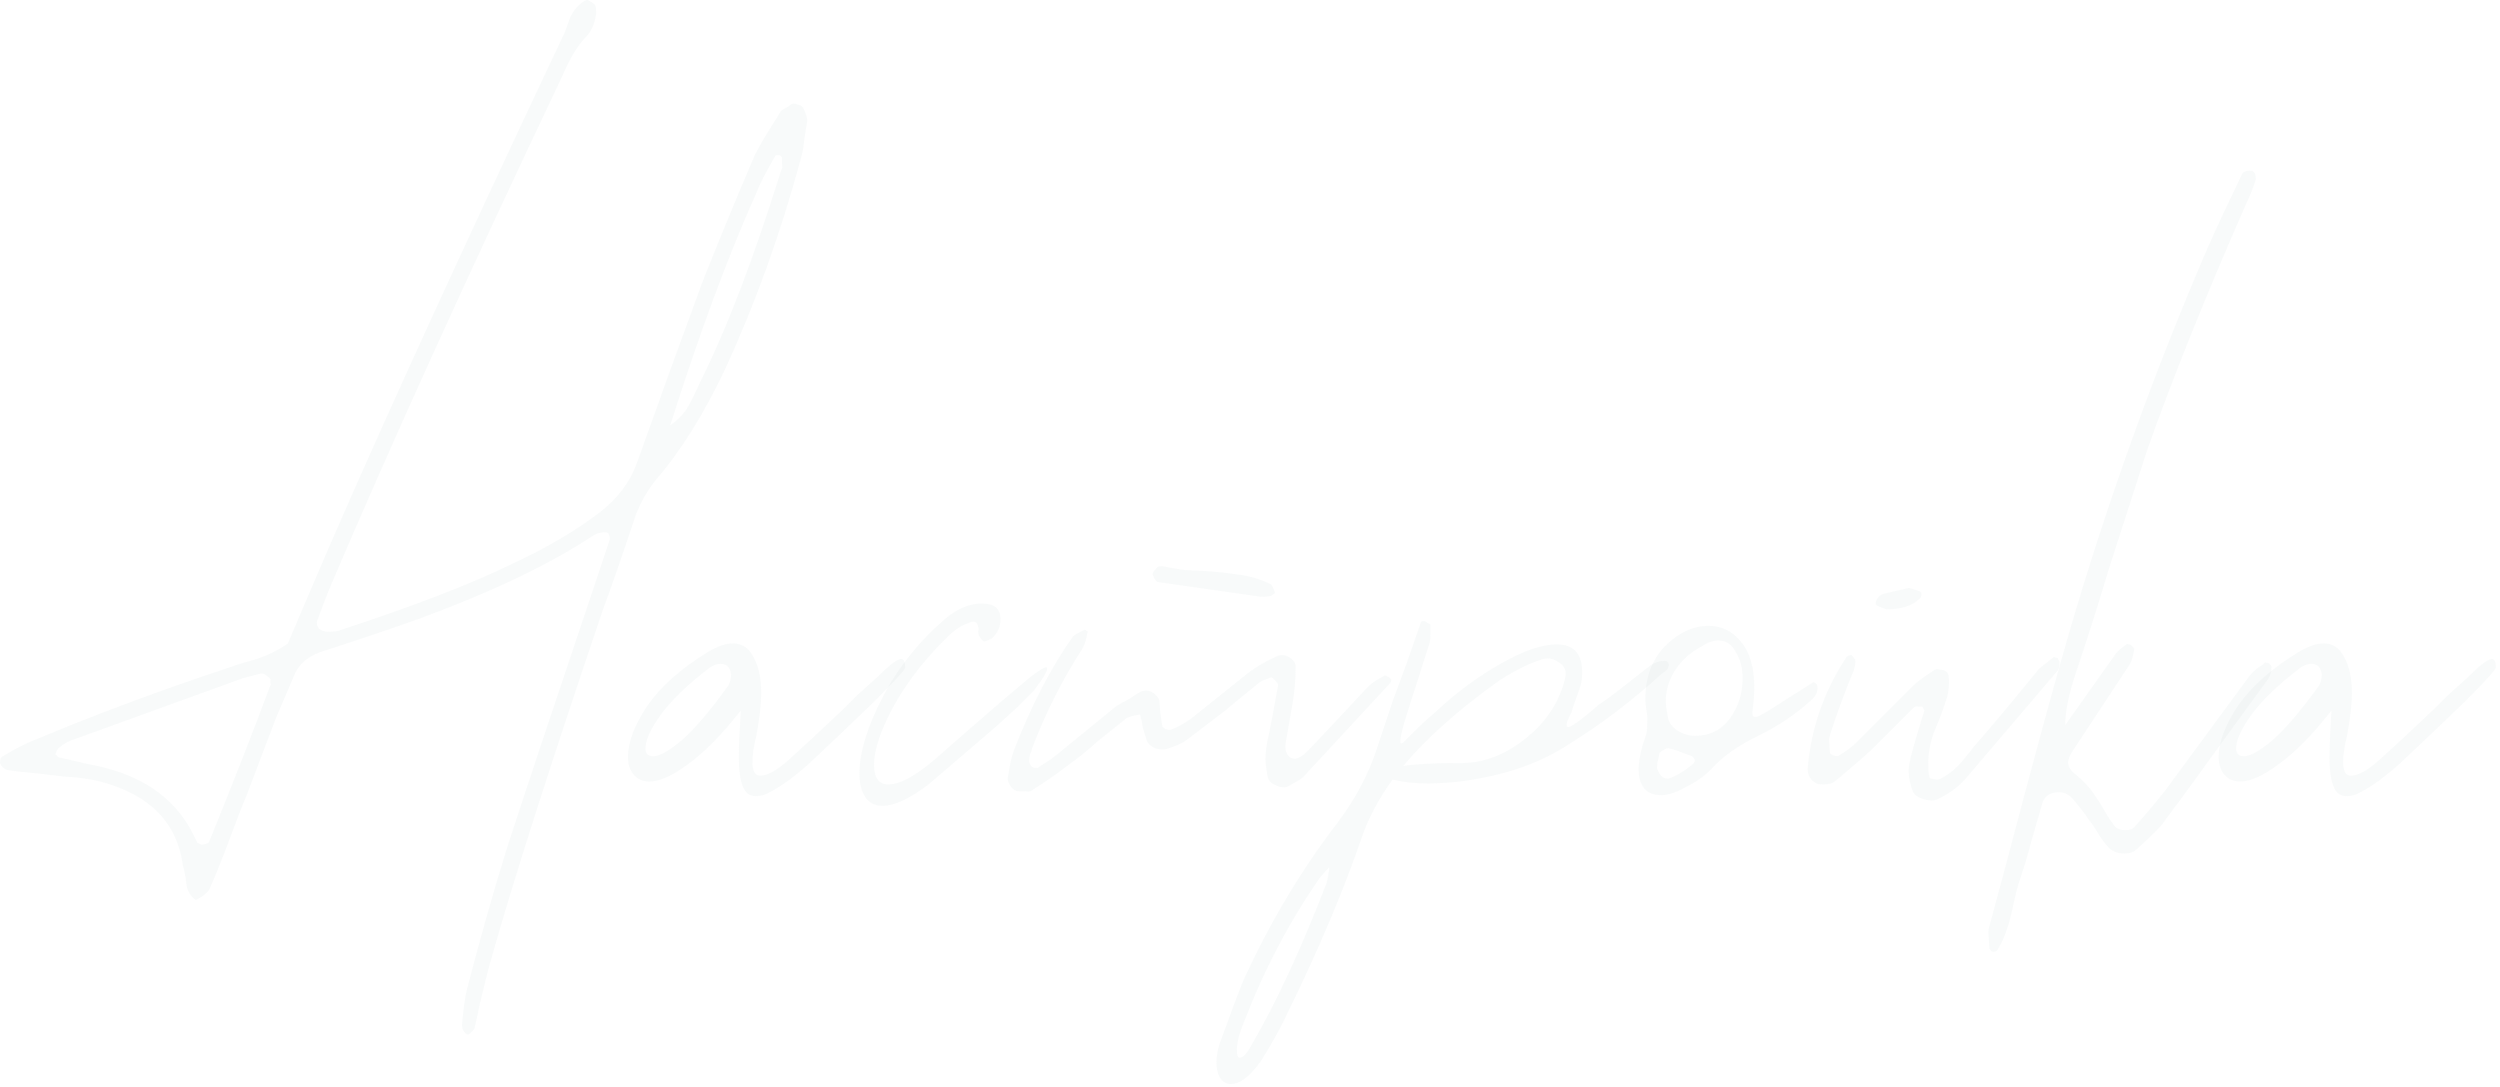 <?xml version="1.0" encoding="UTF-8"?> <svg xmlns="http://www.w3.org/2000/svg" width="329" height="143" viewBox="0 0 329 143" fill="none"><path d="M324.741 89.152C326.362 87.531 327.429 86.72 327.941 86.72C328.282 86.72 328.453 87.104 328.453 87.872C328.368 88.213 327.002 89.707 324.357 92.352C321.712 94.912 319.024 97.472 316.293 100.032C315.61 100.715 314.544 101.611 313.093 102.72C311.642 103.744 310.533 104.384 309.765 104.64C308.485 104.981 307.632 104.683 307.205 103.744C306.778 102.891 306.565 101.525 306.565 99.648C306.565 98.283 306.65 96.235 306.821 93.504C304.346 96.661 302.042 99.008 299.909 100.544C297.861 102.08 296.154 102.848 294.789 102.848C293.936 102.848 293.253 102.549 292.741 101.952C292.229 101.355 291.973 100.587 291.973 99.648C291.973 97.685 292.826 95.424 294.533 92.864C296.325 90.304 298.97 87.957 302.469 85.824C303.749 85.056 304.858 84.672 305.797 84.672C306.992 84.672 307.888 85.269 308.485 86.464C309.168 87.659 309.509 89.237 309.509 91.2C309.509 92.651 309.296 94.528 308.869 96.832C308.528 98.197 308.357 99.349 308.357 100.288C308.357 101.483 308.698 102.08 309.381 102.08C310.32 102.08 311.557 101.397 313.093 100.032C314.714 98.581 317.104 96.363 320.261 93.376L322.181 91.456L324.741 89.152ZM305.029 90.432C305.37 90.005 305.541 89.451 305.541 88.768C305.456 87.829 304.986 87.36 304.133 87.36C303.706 87.36 303.237 87.531 302.725 87.872C299.909 90.005 297.776 92.053 296.325 94.016C294.96 95.893 294.277 97.387 294.277 98.496C294.277 99.179 294.618 99.52 295.301 99.52C296.154 99.52 297.434 98.795 299.141 97.344C300.848 95.808 302.81 93.504 305.029 90.432Z" fill="#BAC8C8" fill-opacity="0.1"></path><path d="M273.192 88.512C272.253 91.328 271.784 93.632 271.784 95.424L278.312 86.208C278.483 85.867 278.995 85.397 279.848 84.8C279.933 84.715 280.019 84.715 280.104 84.8C280.275 84.8 280.403 84.843 280.488 84.928C280.744 85.184 280.872 85.355 280.872 85.44C280.701 86.464 280.488 87.147 280.232 87.488L272.808 98.752C272.381 99.435 272.168 99.947 272.168 100.288C272.168 100.885 272.509 101.44 273.192 101.952C274.045 102.635 274.813 103.445 275.496 104.384C276.179 105.408 276.563 106.005 276.648 106.176C277.331 107.371 277.885 108.224 278.312 108.736C278.568 109.077 279.037 109.248 279.72 109.248C280.232 109.248 280.616 109.12 280.872 108.864C282.323 107.243 283.688 105.621 284.968 104L295.976 89.024C296.232 88.683 296.573 88.341 297 88C297.512 87.659 297.853 87.403 298.024 87.232C298.109 87.147 298.195 87.147 298.28 87.232C298.451 87.232 298.579 87.275 298.664 87.36C298.92 87.616 299.005 87.787 298.92 87.872C298.92 88.384 298.792 88.853 298.536 89.28L294.056 95.424C290.131 100.885 287.144 104.981 285.096 107.712C284.584 108.565 283.261 109.931 281.128 111.808C280.787 112.149 280.275 112.32 279.592 112.32C278.568 112.32 277.8 111.979 277.288 111.296C276.776 110.699 276.349 110.101 276.008 109.504C275.667 108.907 275.283 108.352 274.856 107.84C274.429 107.157 273.704 106.219 272.68 105.024C272.168 104.512 271.613 104.256 271.016 104.256C269.736 104.256 268.968 104.811 268.712 105.92L267.304 110.784C266.963 112.149 266.493 113.728 265.896 115.52C265.64 116.203 265.341 117.312 265 118.848C264.488 121.493 263.805 123.499 262.952 124.864C262.867 125.12 262.653 125.248 262.312 125.248C262.141 125.248 262.013 125.163 261.928 124.992C261.843 124.907 261.8 124.821 261.8 124.736L261.672 122.816C261.672 122.389 261.715 122.091 261.8 121.92L264.104 113.344C267.517 100.373 270.163 90.645 272.04 84.16C277.16 66.496 283.347 49.259 290.6 32.448C291.539 30.315 293.032 27.115 295.08 22.848C295.251 22.592 295.592 22.464 296.104 22.464H296.36C296.701 22.635 296.872 22.976 296.872 23.488V23.616C296.445 24.896 296.019 25.963 295.592 26.816C290.131 39.275 285.779 50.112 282.536 59.328L277.544 74.816C276.008 79.936 274.557 84.501 273.192 88.512Z" fill="#BAC8C8" fill-opacity="0.1"></path><path d="M252.607 78.784C251.668 79.723 250.218 80.192 248.255 80.192C247.572 79.936 247.146 79.765 246.975 79.68C246.804 79.509 246.804 79.253 246.975 78.912C247.231 78.485 247.53 78.229 247.871 78.144L251.199 77.376C251.284 77.376 251.711 77.504 252.479 77.76C252.564 77.76 252.65 77.803 252.735 77.888C252.82 77.973 252.863 78.059 252.863 78.144C252.863 78.485 252.778 78.699 252.607 78.784ZM239.039 103.104C238.271 102.677 237.887 102.037 237.887 101.184C238.314 95.893 240.02 90.987 243.007 86.464C243.178 86.293 243.391 86.208 243.647 86.208C244.074 86.635 244.244 86.933 244.159 87.104C244.159 87.445 244.074 87.872 243.903 88.384C243.732 88.811 243.604 89.109 243.519 89.28C242.495 91.84 241.642 94.187 240.959 96.32C240.788 96.832 240.703 97.216 240.703 97.472L240.831 99.136C240.916 99.221 241.044 99.307 241.215 99.392C241.471 99.477 241.684 99.52 241.855 99.52C242.879 98.923 243.69 98.325 244.287 97.728C246.762 95.253 247.999 94.016 247.999 94.016C250.474 91.541 251.711 90.304 251.711 90.304C252.308 89.707 253.29 88.981 254.655 88.128C254.826 88.043 255.039 88.043 255.295 88.128C255.551 88.128 255.764 88.171 255.935 88.256C256.276 88.427 256.447 88.725 256.447 89.152C256.532 89.664 256.49 90.432 256.319 91.456C255.892 92.907 255.295 94.528 254.527 96.32C254.015 97.685 253.759 99.093 253.759 100.544C253.759 101.227 253.802 101.739 253.887 102.08C253.887 102.336 253.972 102.464 254.143 102.464C254.655 102.635 255.082 102.635 255.423 102.464C256.532 101.867 257.471 101.099 258.239 100.16C259.092 99.136 259.604 98.496 259.775 98.24C261.738 96.021 264.596 92.608 268.351 88C268.351 88 268.991 87.488 270.271 86.464L270.783 86.592L271.039 87.104C271.039 87.616 270.954 88 270.783 88.256L259.007 102.08C257.983 103.36 256.66 104.384 255.039 105.152C254.527 105.408 253.887 105.408 253.119 105.152C252.436 104.981 251.967 104.64 251.711 104.128C251.37 103.104 251.199 102.336 251.199 101.824C251.114 101.483 251.199 100.757 251.455 99.648C251.796 98.283 252.394 96.235 253.247 93.504L252.991 92.992C252.906 92.992 252.735 92.992 252.479 92.992C252.223 92.907 252.01 92.949 251.839 93.12C251.839 93.12 250.602 94.357 248.127 96.832L246.207 98.752C245.183 99.691 243.647 101.013 241.599 102.72C241.258 103.061 240.703 103.232 239.935 103.232C239.508 103.232 239.21 103.189 239.039 103.104Z" fill="#BAC8C8" fill-opacity="0.1"></path><path d="M216.786 94.912V94.272C216.615 93.248 216.53 92.48 216.53 91.968C216.53 89.152 217.383 86.848 219.09 85.056C220.882 83.264 222.802 82.368 224.85 82.368C226.557 82.368 227.965 83.051 229.074 84.416C230.269 85.781 230.866 87.829 230.866 90.56C230.866 91.243 230.781 92.352 230.61 93.888C230.61 94.4 230.951 94.485 231.634 94.144C232.317 93.803 233.426 93.12 234.962 92.096L238.418 89.92C238.589 89.749 238.759 89.749 238.93 89.92C239.101 90.005 239.186 90.219 239.186 90.56C239.186 91.072 238.973 91.541 238.546 91.968C236.413 93.931 234.023 95.552 231.378 96.832C228.733 98.112 226.685 99.563 225.234 101.184C224.21 102.208 223.058 103.019 221.778 103.616C220.583 104.299 219.517 104.64 218.578 104.64C216.615 104.64 215.634 103.445 215.634 101.056L215.762 99.904C215.847 99.392 215.975 98.795 216.146 98.112C216.402 97.429 216.573 96.917 216.658 96.576C216.743 96.235 216.786 95.68 216.786 94.912ZM226.13 84.288C225.447 84.288 224.722 84.544 223.954 85.056C222.503 85.824 221.351 86.848 220.498 88.128C219.645 89.408 219.218 90.816 219.218 92.352C219.218 92.779 219.303 93.419 219.474 94.272C219.559 94.955 219.943 95.552 220.626 96.064C221.394 96.576 222.205 96.832 223.058 96.832C225.021 96.832 226.557 96.064 227.666 94.528C228.775 92.992 229.33 91.243 229.33 89.28C229.33 87.915 229.031 86.763 228.434 85.824C227.922 84.8 227.154 84.288 226.13 84.288ZM218.834 98.752C218.493 98.923 218.322 99.136 218.322 99.392C218.322 99.477 218.279 99.691 218.194 100.032C218.109 100.288 218.066 100.629 218.066 101.056C218.151 101.397 218.322 101.739 218.578 102.08C218.834 102.336 219.133 102.464 219.474 102.464C219.645 102.464 219.901 102.379 220.242 102.208C221.01 101.867 221.863 101.312 222.802 100.544C223.143 100.203 223.101 99.861 222.674 99.52C221.138 98.923 220.157 98.581 219.73 98.496C219.474 98.411 219.175 98.496 218.834 98.752Z" fill="#BAC8C8" fill-opacity="0.1"></path><path d="M217.301 87.488C217.898 87.147 218.453 86.976 218.965 86.976C219.392 86.976 219.605 87.147 219.605 87.488C219.605 87.915 219.306 88.299 218.709 88.64C214.869 92.139 210.901 95.168 206.805 97.728C203.989 99.605 200.874 100.971 197.461 101.824C194.133 102.677 190.933 103.104 187.861 103.104C186.154 103.104 184.618 102.933 183.253 102.592C181.546 104.981 180.266 107.328 179.413 109.632C176.938 116.885 173.696 124.608 169.685 132.8C168.661 135.019 167.424 137.28 165.973 139.584C164.522 141.632 163.2 142.656 162.005 142.656C161.408 142.656 160.938 142.4 160.597 141.888C160.256 141.376 160.085 140.693 160.085 139.84C160.085 138.816 160.341 137.664 160.853 136.384C162.389 132.203 163.285 129.813 163.541 129.216C167.04 121.536 171.178 114.581 175.957 108.352C178.346 105.195 180.096 101.909 181.205 98.496C181.973 96.192 182.656 94.144 183.253 92.352C183.936 90.475 184.533 88.853 185.045 87.488L186.965 81.984C186.965 81.813 187.093 81.728 187.349 81.728C187.52 81.728 187.69 81.813 187.861 81.984C188.117 82.069 188.245 82.155 188.245 82.24V83.392C188.245 84.16 188.16 84.715 187.989 85.056L185.173 93.888C184.576 95.765 184.277 97.003 184.277 97.6C184.277 97.856 184.405 97.899 184.661 97.728C184.917 97.472 185.472 96.917 186.325 96.064C187.178 95.211 188.16 94.315 189.269 93.376C191.744 91.072 194.474 89.067 197.461 87.36C200.448 85.653 202.922 84.8 204.885 84.8C207.189 84.8 208.298 86.123 208.213 88.768C208.213 89.536 208 90.432 207.573 91.456C207.232 92.395 206.976 93.163 206.805 93.76C206.378 94.528 206.165 95.083 206.165 95.424C206.165 95.851 206.634 95.723 207.573 95.04C208.512 94.357 209.45 93.589 210.389 92.736C211.328 92.139 212.65 91.157 214.357 89.792L217.301 87.488ZM206.037 88.64C206.037 87.957 205.696 87.445 205.013 87.104C204.416 86.677 203.776 86.549 203.093 86.72C201.386 87.232 199.466 88.171 197.333 89.536C191.957 93.376 187.733 97.131 184.661 100.8C186.368 100.544 188.8 100.416 191.957 100.416C194.688 100.501 197.333 99.648 199.893 97.856C202.538 95.979 204.373 93.717 205.397 91.072C205.653 90.475 205.866 89.749 206.037 88.896V88.64ZM174.549 116.288C174.634 116.032 174.72 115.648 174.805 115.136C174.89 114.709 174.933 114.368 174.933 114.112L173.781 115.392C169.77 121.109 166.4 127.509 163.669 134.592C163.072 136.043 162.773 137.237 162.773 138.176C162.773 138.859 162.901 139.2 163.157 139.2C163.584 139.2 164.096 138.645 164.693 137.536C167.936 131.989 171.221 124.907 174.549 116.288Z" fill="#BAC8C8" fill-opacity="0.1"></path><path d="M155.399 74.944C155.911 75.029 156.423 75.072 156.935 75.072C159.239 75.157 161.159 75.328 162.695 75.584C164.316 75.755 165.81 76.181 167.175 76.864C167.346 76.949 167.559 77.333 167.815 78.016L167.303 78.4C167.047 78.485 166.706 78.528 166.279 78.528H165.895L152.455 76.608C152.199 76.608 151.943 76.267 151.687 75.584C151.687 75.413 151.772 75.243 151.943 75.072C152.114 74.816 152.284 74.645 152.455 74.56C152.711 74.475 153.18 74.517 153.863 74.688C154.375 74.773 154.887 74.859 155.399 74.944ZM150.407 95.808C150.322 95.211 150.194 94.613 150.023 94.016C149.084 94.187 148.487 94.357 148.231 94.528L144.391 97.6C143.196 98.709 141.874 99.776 140.423 100.8C139.228 101.739 137.692 102.805 135.815 104C135.644 104.171 135.346 104.213 134.919 104.128C134.492 104.128 134.194 104.128 134.023 104.128C133.682 104.128 133.34 103.915 132.999 103.488C132.743 103.061 132.615 102.72 132.615 102.464V102.336C132.7 101.995 132.786 101.525 132.871 100.928C132.956 100.331 133.127 99.648 133.383 98.88C135.687 92.907 138.29 87.872 141.191 83.776C141.362 83.605 141.618 83.435 141.959 83.264C142.3 83.093 142.556 82.965 142.727 82.88C142.812 82.88 142.898 82.923 142.983 83.008C143.154 83.093 143.196 83.179 143.111 83.264C142.94 84.203 142.727 84.885 142.471 85.312C139.826 89.408 137.607 93.803 135.815 98.496C135.815 98.667 135.73 98.923 135.559 99.264C135.474 99.605 135.431 99.904 135.431 100.16C135.431 100.331 135.516 100.544 135.687 100.8C135.858 100.971 136.028 101.056 136.199 101.056H136.583C136.924 100.8 137.308 100.544 137.735 100.288C138.162 100.032 138.631 99.691 139.143 99.264L146.823 92.992C147.506 92.565 148.103 92.224 148.615 91.968C149.127 91.627 149.596 91.328 150.023 91.072C150.535 90.816 151.047 90.816 151.559 91.072C152.071 91.328 152.412 91.712 152.583 92.224C152.583 92.565 152.626 93.12 152.711 93.888C152.796 94.571 152.882 95.125 152.967 95.552C152.967 95.637 153.095 95.765 153.351 95.936C153.607 96.021 153.82 96.064 153.991 96.064C154.93 95.723 155.868 95.211 156.807 94.528L164.487 88.384C165.426 87.701 166.535 87.061 167.815 86.464C168.412 86.123 169.01 86.123 169.607 86.464C170.204 86.805 170.503 87.232 170.503 87.744V87.872C170.503 89.408 170.375 90.944 170.119 92.48L169.223 97.6C169.052 98.539 169.223 99.221 169.735 99.648C170.332 100.075 171.1 99.819 172.039 98.88L174.599 96.192L179.975 90.432C180.487 89.92 181.17 89.451 182.023 89.024C182.194 88.853 182.364 88.853 182.535 89.024C182.791 89.109 182.962 89.237 183.047 89.408C183.132 89.579 183.09 89.749 182.919 89.92L171.783 101.952C171.527 102.293 171.143 102.592 170.631 102.848C170.204 103.104 169.906 103.275 169.735 103.36C169.223 103.701 168.626 103.701 167.943 103.36C167.26 103.104 166.876 102.677 166.791 102.08C166.62 101.056 166.535 100.331 166.535 99.904C166.535 98.965 166.663 97.984 166.919 96.96C167.175 95.765 167.602 93.504 168.199 90.176C168.199 90.005 167.986 89.707 167.559 89.28C167.388 89.109 167.175 89.109 166.919 89.28C166.407 89.451 166.023 89.621 165.767 89.792C162.61 92.352 161.159 93.547 161.415 93.376L156.039 97.472C155.527 97.813 154.759 98.155 153.735 98.496C153.308 98.667 152.754 98.667 152.071 98.496C151.474 98.24 151.09 97.899 150.919 97.472C150.748 96.875 150.578 96.32 150.407 95.808Z" fill="#BAC8C8" fill-opacity="0.1"></path><path d="M131.154 95.552L122.194 103.232C119.719 105.109 117.714 106.048 116.178 106.048C115.154 106.048 114.386 105.664 113.874 104.896C113.362 104.128 113.106 103.104 113.106 101.824C113.106 99.008 114.13 95.637 116.178 91.712C118.226 87.787 120.999 84.331 124.498 81.344C126.034 80.064 127.613 79.424 129.234 79.424C130.855 79.424 131.666 80.107 131.666 81.472C131.666 82.496 131.282 83.349 130.514 84.032L129.618 84.416C129.362 84.416 129.106 84.16 128.85 83.648C128.765 83.477 128.722 83.307 128.722 83.136C128.807 82.88 128.807 82.667 128.722 82.496C128.637 81.813 128.21 81.643 127.442 81.984C126.674 82.24 125.906 82.709 125.138 83.392C122.066 86.293 119.591 89.408 117.714 92.736C115.922 95.979 115.026 98.624 115.026 100.672C115.026 102.379 115.666 103.232 116.946 103.232C118.653 103.232 121.127 101.739 124.37 98.752C124.967 98.24 126.29 97.088 128.338 95.296C130.471 93.419 132.562 91.627 134.61 89.92C136.743 88.128 137.81 87.488 137.81 88C137.81 88.256 137.554 88.768 137.042 89.536C136.957 89.621 136.615 90.091 136.018 90.944L134.098 92.864L131.154 95.552Z" fill="#BAC8C8" fill-opacity="0.1"></path><path d="M115.406 89.152C117.027 87.531 118.094 86.72 118.606 86.72C118.947 86.72 119.118 87.104 119.118 87.872C119.033 88.213 117.667 89.707 115.022 92.352C112.377 94.912 109.689 97.472 106.958 100.032C106.275 100.715 105.209 101.611 103.758 102.72C102.307 103.744 101.198 104.384 100.43 104.64C99.15 104.981 98.297 104.683 97.87 103.744C97.443 102.891 97.23 101.525 97.23 99.648C97.23 98.283 97.315 96.235 97.486 93.504C95.011 96.661 92.707 99.008 90.574 100.544C88.526 102.08 86.819 102.848 85.454 102.848C84.601 102.848 83.918 102.549 83.406 101.952C82.894 101.355 82.638 100.587 82.638 99.648C82.638 97.685 83.491 95.424 85.198 92.864C86.99 90.304 89.635 87.957 93.134 85.824C94.414 85.056 95.523 84.672 96.462 84.672C97.657 84.672 98.553 85.269 99.15 86.464C99.833 87.659 100.174 89.237 100.174 91.2C100.174 92.651 99.961 94.528 99.534 96.832C99.193 98.197 99.022 99.349 99.022 100.288C99.022 101.483 99.363 102.08 100.046 102.08C100.985 102.08 102.222 101.397 103.758 100.032C105.379 98.581 107.769 96.363 110.926 93.376L112.846 91.456L115.406 89.152ZM95.694 90.432C96.035 90.005 96.206 89.451 96.206 88.768C96.121 87.829 95.651 87.36 94.798 87.36C94.371 87.36 93.902 87.531 93.39 87.872C90.574 90.005 88.441 92.053 86.99 94.016C85.625 95.893 84.942 97.387 84.942 98.496C84.942 99.179 85.283 99.52 85.966 99.52C86.819 99.52 88.099 98.795 89.806 97.344C91.513 95.808 93.475 93.504 95.694 90.432Z" fill="#BAC8C8" fill-opacity="0.1"></path><path d="M33.792 86.72C35.328 86.208 36.693 85.525 37.888 84.672L40.064 79.552C47.573 61.803 59.008 36.672 74.368 4.16C74.453 3.904 74.667 3.307 75.008 2.368C75.435 1.429 76.032 0.704 76.8 0.192C76.885 0.107 76.971 0.064 77.056 0.064C77.227 -0.021 77.355 -0.021 77.44 0.064C77.952 0.32 78.251 0.533 78.336 0.704C78.421 0.875 78.464 1.216 78.464 1.728C78.293 3.093 77.824 4.16 77.056 4.928C76.032 5.952 75.008 7.659 73.984 10.048C61.696 35.904 51.499 58.347 43.392 77.376C43.136 77.973 42.581 79.424 41.728 81.728C41.643 82.069 41.728 82.411 41.984 82.752C42.325 83.008 42.709 83.136 43.136 83.136H43.264C43.861 83.136 44.288 83.093 44.544 83.008C54.443 79.765 62.08 76.821 67.456 74.176C71.893 72.128 75.733 69.867 78.976 67.392C81.365 65.515 82.987 63.339 83.84 60.864C86.912 52.245 89.771 44.352 92.416 37.184C94.293 32.405 96.597 26.816 99.328 20.416C99.755 19.563 100.309 18.581 100.992 17.472C101.76 16.277 102.315 15.381 102.656 14.784C102.741 14.613 102.955 14.443 103.296 14.272C103.637 14.101 103.893 13.931 104.064 13.76C104.32 13.589 104.619 13.589 104.96 13.76C105.387 13.845 105.643 14.016 105.728 14.272C106.069 14.955 106.24 15.509 106.24 15.936C106.155 16.363 106.027 17.131 105.856 18.24C105.771 19.264 105.6 20.203 105.344 21.056C102.699 30.784 99.413 39.915 95.488 48.448C92.672 54.421 89.643 59.285 86.4 63.04C85.291 64.405 84.395 65.941 83.712 67.648C81.835 73.28 80.384 77.461 79.36 80.192C72.533 100.331 67.669 115.52 64.768 125.76C64.341 127.211 63.787 129.387 63.104 132.288C63.019 132.8 62.805 133.781 62.464 135.232C62.464 135.403 62.208 135.701 61.696 136.128C61.525 136.213 61.312 136.085 61.056 135.744C60.885 135.488 60.8 135.232 60.8 134.976V134.848C60.971 132.8 61.184 131.264 61.44 130.24C63.232 123.328 65.024 117.013 66.816 111.296C69.376 103.445 73.301 91.669 78.592 75.968L80.256 70.976C80.256 70.464 80.128 70.165 79.872 70.08C79.701 69.995 79.275 70.037 78.592 70.208L78.08 70.464C72.448 74.219 64.768 77.888 55.04 81.472C51.2 82.837 46.891 84.288 42.112 85.824C40.32 86.507 39.168 87.573 38.656 89.024L36.352 94.4L32.512 104.512C31.829 106.133 30.891 108.565 29.696 111.808C28.843 114.027 28.16 115.691 27.648 116.8C27.477 117.312 26.923 117.824 25.984 118.336C25.813 118.507 25.557 118.379 25.216 117.952C24.875 117.525 24.661 117.099 24.576 116.672C24.405 115.307 24.235 114.368 24.064 113.856C23.296 108.224 19.669 104.555 13.184 102.848C11.819 102.507 10.283 102.293 8.576 102.208C6.955 102.037 5.888 101.909 5.376 101.824C3.328 101.653 1.835 101.483 0.896 101.312C0.469 101.141 0.171 100.843 0 100.416C0 99.904 0.128 99.605 0.384 99.52C2.091 98.496 3.413 97.813 4.352 97.472C12.459 94.059 21.163 90.816 30.464 87.744C31.147 87.488 32.256 87.147 33.792 86.72ZM99.584 25.28C95.829 33.643 92.032 43.883 88.192 56C89.131 55.317 89.856 54.592 90.368 53.824C90.88 52.971 91.477 51.776 92.16 50.24C95.659 43.243 99.2 33.984 102.784 22.464C102.955 22.208 102.997 21.909 102.912 21.568C102.912 21.141 102.912 20.885 102.912 20.8C102.912 20.715 102.869 20.629 102.784 20.544C102.699 20.459 102.613 20.416 102.528 20.416C102.187 20.416 102.016 20.459 102.016 20.544C101.76 20.971 101.376 21.653 100.864 22.592C100.352 23.531 99.925 24.427 99.584 25.28ZM35.584 89.92C35.584 89.835 35.584 89.749 35.584 89.664C35.669 89.408 35.541 89.195 35.2 89.024C34.944 88.768 34.688 88.64 34.432 88.64H34.304L31.872 89.28L9.984 97.216C9.131 97.472 8.405 97.856 7.808 98.368C7.637 98.453 7.467 98.752 7.296 99.264C7.296 99.264 7.424 99.392 7.68 99.648L11.52 100.544C18.347 101.739 22.997 104.853 25.472 109.888L25.984 110.912L26.496 111.168C26.667 111.168 26.88 111.125 27.136 111.04C27.392 110.955 27.52 110.869 27.52 110.784C30.677 103.019 33.365 96.149 35.584 90.176C35.669 90.091 35.669 90.005 35.584 89.92Z" fill="#BAC8C8" fill-opacity="0.1"></path></svg> 